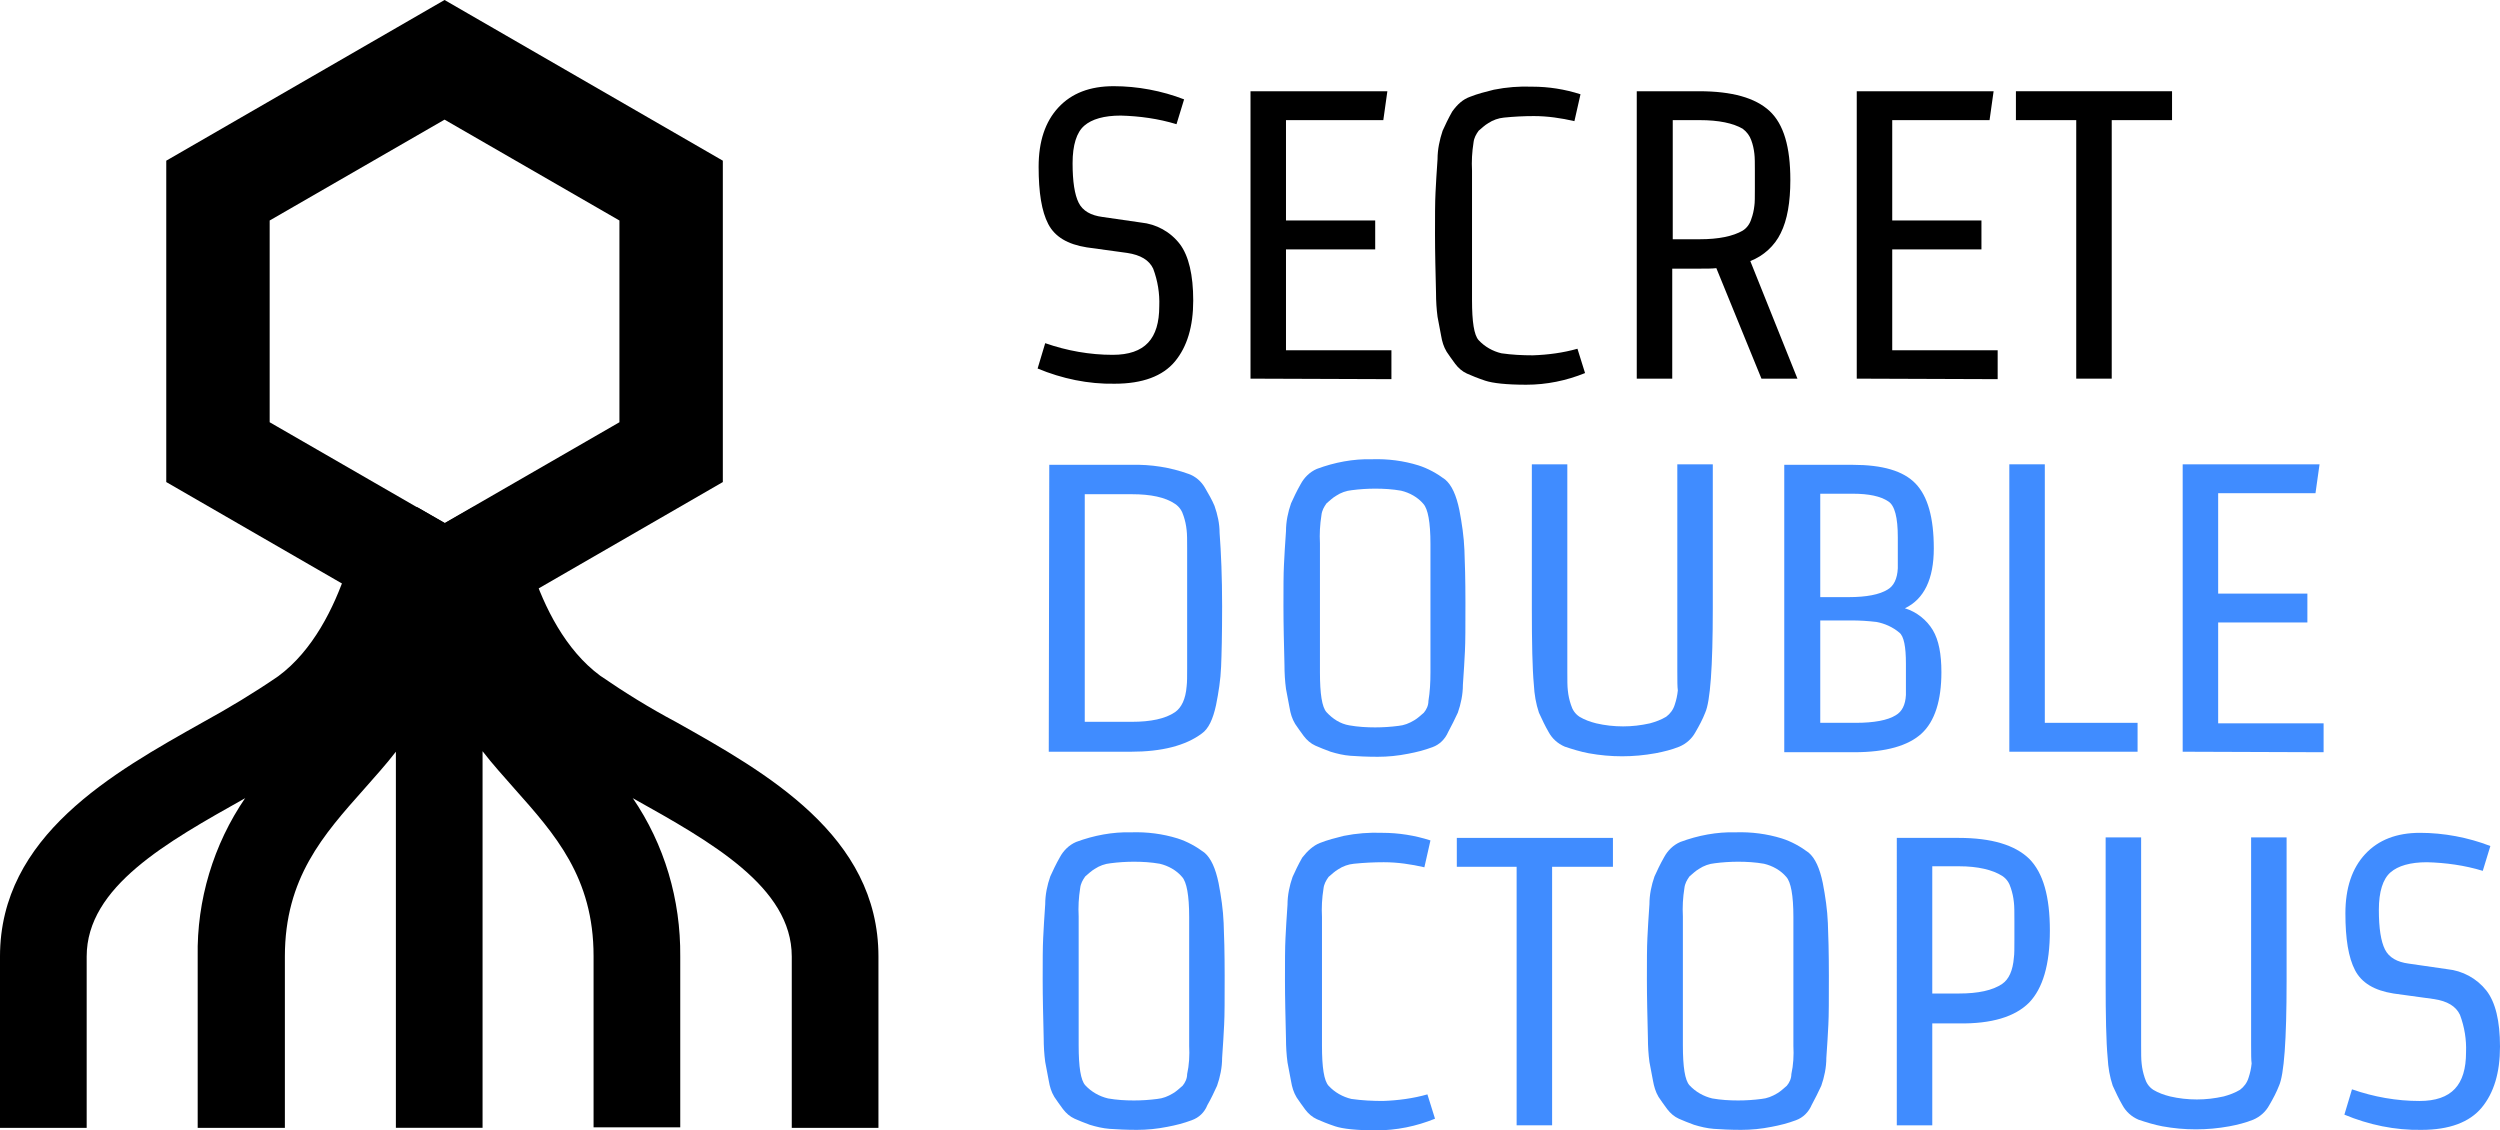<?xml version="1.0" encoding="UTF-8"?> <svg xmlns="http://www.w3.org/2000/svg" xmlns:cc="http://creativecommons.org/ns#" xmlns:dc="http://purl.org/dc/elements/1.1/" xmlns:rdf="http://www.w3.org/1999/02/22-rdf-syntax-ns#" width="493.2" height="223" version="1.1" viewBox="0 0 493.2 223" xml:space="preserve"><style type="text/css"> .st0{fill:#408CFF;} </style><title>Logo_SDO_D_Converted_Transparent</title><path d="m235.4 59.3c0 5.1-1.2 9.1-3.6 12s-6.4 4.4-11.9 4.4c-5.2 0.1-10.4-1-15.2-3l1.5-5c4.3 1.5 8.8 2.3 13.3 2.3 3.2 0 5.5-0.8 7-2.4s2.2-4 2.2-7.2c0.1-2.5-0.3-5-1.2-7.4-0.8-1.7-2.5-2.7-5.1-3.1l-8-1.1c-3.8-0.6-6.3-2.1-7.6-4.6s-1.9-6.2-1.9-11.3c0-5 1.3-8.9 3.9-11.7s6.2-4.2 10.9-4.2 9.5 0.9 13.9 2.6l-1.5 4.9c-3.6-1.1-7.3-1.6-11-1.7-3.3 0-5.7 0.7-7.2 2s-2.3 3.8-2.3 7.4 0.4 6.2 1.2 7.8 2.4 2.5 4.7 2.8l7.6 1.1c3 0.3 5.8 1.8 7.7 4.3 1.7 2.3 2.6 6 2.6 11.1z"></path><path d="m246.7 74.7v-56.7h27l-0.8 5.7h-19.2v19.8h17.6v5.7h-17.6v19.9h20.8v5.7z"></path><path d="m290 19.1c1.5-0.6 3.1-1 4.7-1.4 2.5-0.5 5-0.7 7.6-0.6 3.2 0 6.4 0.5 9.5 1.5l-1.2 5.3c-2.6-0.6-5.3-1-8-1-2 0-3.9 0.1-5.9 0.3-1.1 0.1-2.2 0.5-3.1 1.1-0.7 0.4-1.3 1-1.9 1.5-0.5 0.7-0.9 1.4-1 2.3-0.3 1.9-0.4 3.7-0.3 5.6v25.5c0 4.3 0.4 6.9 1.3 7.9 1.2 1.3 2.8 2.2 4.5 2.6 2.1 0.3 4.1 0.4 6.2 0.4 3-0.1 6-0.5 8.8-1.3l1.5 4.8c-3.7 1.5-7.6 2.3-11.6 2.3-3.9 0-6.6-0.3-8.1-0.8s-2.7-1-3.6-1.4-1.7-1.1-2.3-1.9c-0.7-0.9-1.2-1.7-1.7-2.4-0.6-1-0.9-2-1.1-3.2-0.3-1.5-0.5-2.7-0.7-3.7-0.2-1.5-0.3-3.1-0.3-4.7-0.1-4.1-0.2-8-0.2-11.6s0-6.3 0.1-8.2c0.1-1.8 0.2-4 0.4-6.6 0-1.9 0.4-3.8 1-5.6 0.5-1.1 1.1-2.4 1.9-3.8 1-1.4 2.1-2.4 3.5-2.9z"></path><path d="m335.2 53h-5.3v21.7h-7v-56.7h12.3c6.5 0 11.1 1.3 13.9 3.9s4.1 7.1 4.1 13.6c0 4.4-0.6 7.9-1.9 10.5-1.2 2.5-3.4 4.5-6 5.5l9.3 23.2h-7.1l-8.9-21.8c-0.8 0.1-1.9 0.1-3.4 0.1zm11-15.7v-3.6c0-1.5 0-2.6-0.1-3.4-0.1-0.9-0.3-1.8-0.6-2.6-0.3-0.9-0.9-1.7-1.7-2.3-1.9-1.1-4.7-1.7-8.5-1.7h-5.3v23.5h5.3c3.8 0 6.6-0.6 8.5-1.7 0.8-0.5 1.4-1.3 1.7-2.3 0.3-0.8 0.5-1.7 0.6-2.6 0.1-0.6 0.1-1.8 0.1-3.3z"></path><path d="m366.3 74.7v-56.7h27l-0.8 5.7h-19.2v19.8h17.6v5.7h-17.6v19.9h20.8v5.7z"></path><path d="m397.7 23.7v-5.7h30.8v5.7h-11.9v51h-7v-51z"></path><g fill="#408cff"><path class="st0" d="m207 91.7h16.2c3.9-0.1 7.7 0.5 11.3 1.8 1.4 0.5 2.5 1.5 3.2 2.7s1.4 2.4 1.9 3.6c0.6 1.7 1 3.5 1 5.3 0.3 4 0.5 8.8 0.5 14.5 0 5.6-0.1 9.6-0.2 11.9-0.1 2.6-0.5 5.1-1 7.6-0.6 2.8-1.5 4.7-2.8 5.6-3.2 2.4-7.9 3.6-14 3.6h-16.2zm16.3 5.8h-9.3v44.9h9.3c3.7 0 6.6-0.6 8.5-1.9 1.3-0.9 2.1-2.6 2.3-5.1 0.1-0.8 0.1-2 0.1-3.6v-23.6c0-1.6 0-2.8-0.1-3.6-0.1-1-0.3-1.9-0.6-2.8-0.3-1-0.8-1.8-1.7-2.4-1.9-1.3-4.8-1.9-8.5-1.9z"></path><path class="st0" d="m282.6 147.4c-1.6 0.6-3.2 1-4.8 1.3-2 0.4-4 0.6-6 0.6-2.2 0-4-0.1-5.4-0.2-1.3-0.1-2.6-0.4-3.9-0.8-1.1-0.4-2.1-0.8-3-1.2s-1.7-1.1-2.3-1.9c-0.7-0.9-1.2-1.7-1.7-2.4-0.6-1-0.9-2-1.1-3.2-0.3-1.5-0.5-2.7-0.7-3.7-0.2-1.5-0.3-3.1-0.3-4.7-0.1-4.1-0.2-8-0.2-11.6s0-6.3 0.1-8.2c0.1-1.8 0.2-4 0.4-6.6 0-1.9 0.4-3.8 1-5.5 0.5-1.1 1.1-2.4 1.9-3.8 0.7-1.3 1.8-2.4 3.2-3 3.5-1.3 7.2-2 10.9-1.9 3.1-0.1 6.2 0.3 9.1 1.2 1.9 0.6 3.7 1.6 5.3 2.8 1.3 1.1 2.2 3.1 2.8 6 0.5 2.6 0.9 5.3 1 7.9 0.1 2.4 0.2 5.8 0.2 10.4s0 7.8-0.1 9.6-0.2 4-0.4 6.6c0 1.9-0.4 3.8-1 5.5-0.6 1.3-1.2 2.5-1.9 3.8-0.6 1.4-1.7 2.5-3.1 3zm-0.4-14.7v-25.4c0-4.3-0.5-6.9-1.4-7.9-1.1-1.3-2.7-2.2-4.4-2.6-1.7-0.3-3.4-0.4-5.1-0.4-1.5 0-3.1 0.1-4.6 0.3-1.1 0.1-2.2 0.5-3.1 1.1-0.7 0.4-1.3 1-1.9 1.5-0.5 0.7-0.9 1.4-1 2.3-0.3 1.9-0.4 3.7-0.3 5.6v25.4c0 4.3 0.4 6.9 1.3 7.9 1.2 1.3 2.7 2.3 4.5 2.6 1.7 0.3 3.4 0.4 5.1 0.4 1.5 0 3.1-0.1 4.6-0.3 1.1-0.1 2.1-0.5 3.1-1.1 0.7-0.4 1.3-1 1.9-1.5 0.5-0.6 0.9-1.4 0.9-2.3 0.3-1.8 0.4-3.7 0.4-5.6z"></path><path class="st0" d="m330.9 132.7v-41.1h7v28.4c0 11.6-0.5 18.4-1.5 20.6-0.5 1.3-1.2 2.6-1.9 3.8-0.7 1.3-1.8 2.3-3.2 2.9-1.5 0.6-3.1 1-4.7 1.3-2.2 0.4-4.4 0.6-6.6 0.6s-4.4-0.2-6.6-0.6c-1.6-0.3-3.2-0.8-4.7-1.3-1.4-0.6-2.5-1.6-3.2-2.9-0.7-1.2-1.3-2.5-1.9-3.8-0.6-1.8-0.9-3.6-1-5.5-0.3-3.2-0.4-8.3-0.4-15.1v-28.4h7v41c0 1.6 0 2.8 0.1 3.6 0.1 1 0.3 1.9 0.6 2.8 0.3 1 0.8 1.8 1.7 2.4 1 0.6 2.1 1 3.3 1.3 1.7 0.4 3.5 0.6 5.3 0.6s3.5-0.2 5.3-0.6c1.1-0.3 2.2-0.7 3.2-1.3 0.8-0.6 1.4-1.4 1.7-2.4 0.3-0.9 0.5-1.8 0.6-2.8-0.1-0.7-0.1-1.9-0.1-3.5z"></path><path class="st0" d="m352.1 91.7h13.4c5.9 0 10 1.2 12.4 3.7s3.6 6.7 3.6 12.8c0 6-1.9 10-5.7 11.8 2.3 0.7 4.3 2.3 5.5 4.3s1.7 4.8 1.7 8.3c0 5.6-1.3 9.7-3.9 12.1s-7 3.7-13.3 3.7h-13.8v-56.7zm22.3 17.5v-3.2c0-3.9-0.6-6.3-1.9-7.1-1.5-1-3.8-1.5-7-1.5h-6.4v20.4h5.6c3.5 0 6.1-0.5 7.7-1.5 1.2-0.7 1.9-2.1 2-4.2v-2.9zm1.6 24.9v-3.2c0-3.3-0.4-5.4-1.3-6.1-1.3-1.1-2.9-1.8-4.5-2.1-1.7-0.2-3.3-0.3-5-0.3h-6.1v20.2h7c3.6 0 6.3-0.5 7.9-1.5 1.2-0.7 1.9-2 2-4v-3z"></path><path class="st0" d="m396.4 148.3v-56.7h7v51h18.3v5.7z"></path><path class="st0" d="m430.6 148.3v-56.7h27l-0.8 5.7h-19.2v19.8h17.6v5.7h-17.6v19.9h20.8v5.7z"></path><path class="st0" d="m235.1 221c-1.6 0.6-3.2 1-4.8 1.3-2 0.4-4 0.6-6 0.6-2.2 0-4-0.1-5.4-0.2-1.3-0.1-2.6-0.4-3.9-0.8-1.1-0.4-2.1-0.8-3-1.2s-1.7-1.1-2.3-1.9c-0.7-0.9-1.2-1.7-1.7-2.4-0.6-1-0.9-2-1.1-3.2-0.3-1.5-0.5-2.7-0.7-3.7-0.2-1.5-0.3-3.1-0.3-4.7-0.1-4.1-0.2-8-0.2-11.6s0-6.3 0.1-8.2c0.1-1.8 0.2-4 0.4-6.6 0-1.9 0.4-3.8 1-5.5 0.5-1.1 1.1-2.4 1.9-3.8 0.7-1.3 1.8-2.4 3.2-3 3.5-1.3 7.2-2 10.9-1.9 3.1-0.1 6.2 0.3 9.1 1.2 1.9 0.6 3.7 1.6 5.3 2.8 1.3 1.1 2.2 3.1 2.8 6 0.5 2.6 0.9 5.3 1 7.9 0.1 2.4 0.2 5.8 0.2 10.4s0 7.8-0.1 9.6-0.2 4-0.4 6.6c0 1.9-0.4 3.8-1 5.5-0.6 1.3-1.2 2.6-1.9 3.8-0.6 1.5-1.7 2.5-3.1 3zm-0.5-14.7v-25.4c0-4.3-0.5-6.9-1.4-7.9-1.1-1.3-2.7-2.2-4.4-2.6-1.7-0.3-3.4-0.4-5.1-0.4-1.5 0-3.1 0.1-4.6 0.3-1.1 0.1-2.2 0.5-3.1 1.1-0.7 0.4-1.3 1-1.9 1.5-0.5 0.7-0.9 1.4-1 2.3-0.3 1.9-0.4 3.7-0.3 5.6v25.4c0 4.3 0.4 6.9 1.3 7.9 1.2 1.3 2.8 2.2 4.5 2.6 1.7 0.3 3.4 0.4 5.1 0.4 1.5 0 3.1-0.1 4.6-0.3 1.1-0.1 2.1-0.5 3.1-1.1 0.7-0.4 1.3-1 1.9-1.5 0.5-0.6 0.9-1.4 0.9-2.3 0.4-1.8 0.5-3.7 0.4-5.6z"></path><path class="st0" d="m260.4 166.3c1.5-0.6 3.1-1 4.7-1.4 2.5-0.5 5-0.7 7.6-0.6 3.2 0 6.4 0.5 9.5 1.5l-1.2 5.3c-2.6-0.6-5.3-1-8-1-2 0-3.9 0.1-5.9 0.3-1.1 0.1-2.2 0.5-3.1 1.1-0.7 0.4-1.3 1-1.9 1.5-0.5 0.7-0.9 1.4-1 2.3-0.3 1.9-0.4 3.7-0.3 5.6v25.4c0 4.3 0.4 6.9 1.3 7.9 1.2 1.3 2.8 2.2 4.5 2.6 2.1 0.3 4.2 0.4 6.2 0.4 3-0.1 6-0.5 8.8-1.3l1.5 4.8c-3.7 1.5-7.6 2.3-11.6 2.3-3.9 0-6.6-0.3-8.1-0.8s-2.7-1-3.6-1.4-1.7-1.1-2.3-1.9c-0.7-0.9-1.2-1.7-1.7-2.4-0.6-1-0.9-2-1.1-3.2-0.3-1.5-0.5-2.7-0.7-3.7-0.2-1.5-0.3-3.1-0.3-4.7-0.1-4.1-0.2-8-0.2-11.6s0-6.3 0.1-8.2c0.1-1.8 0.2-4 0.4-6.6 0-1.9 0.4-3.8 1-5.5 0.5-1.1 1.1-2.4 1.9-3.8 1-1.3 2.2-2.4 3.5-2.9z"></path><path class="st0" d="m287.4 171v-5.7h30.8v5.7h-12v51h-7v-51z"></path><path class="st0" d="m354.3 221c-1.6 0.6-3.2 1-4.8 1.3-2 0.4-4 0.6-6 0.6-2.2 0-4-0.1-5.4-0.2-1.3-0.1-2.6-0.4-3.9-0.8-1.1-0.4-2.1-0.8-3-1.2s-1.7-1.1-2.3-1.9c-0.7-0.9-1.2-1.7-1.7-2.4-0.6-1-0.9-2.1-1.1-3.2-0.3-1.5-0.5-2.7-0.7-3.7-0.2-1.5-0.3-3.1-0.3-4.7-0.1-4.1-0.2-8-0.2-11.6s0-6.3 0.1-8.2c0.1-1.8 0.2-4 0.4-6.6 0-1.9 0.4-3.8 1-5.5 0.5-1.1 1.1-2.4 1.9-3.8 0.7-1.3 1.8-2.4 3.2-3 3.5-1.3 7.2-2 10.9-1.9 3.1-0.1 6.2 0.3 9.1 1.2 1.9 0.6 3.7 1.6 5.3 2.8 1.3 1.1 2.2 3.1 2.8 6 0.5 2.6 0.9 5.3 1 7.9 0.1 2.4 0.2 5.8 0.2 10.4s0 7.8-0.1 9.6-0.2 4-0.4 6.6c0 1.9-0.4 3.8-1 5.5-0.6 1.3-1.2 2.5-1.9 3.8-0.6 1.4-1.7 2.5-3.1 3zm-0.5-14.7v-25.4c0-4.3-0.5-6.9-1.4-7.9-1.1-1.3-2.7-2.2-4.4-2.6-1.7-0.3-3.4-0.4-5.1-0.4-1.5 0-3.1 0.1-4.6 0.3-1.1 0.1-2.2 0.5-3.1 1.1-0.7 0.4-1.3 1-1.9 1.5-0.5 0.7-0.9 1.4-1 2.3-0.3 1.9-0.4 3.7-0.3 5.6v25.4c0 4.3 0.4 6.9 1.3 7.9 1.2 1.3 2.8 2.2 4.5 2.6 1.7 0.3 3.4 0.4 5.1 0.4 1.5 0 3.1-0.1 4.6-0.3 1.1-0.1 2.1-0.5 3.1-1.1 0.7-0.4 1.3-1 1.9-1.5 0.5-0.6 0.9-1.4 0.9-2.3 0.4-1.8 0.5-3.7 0.4-5.6z"></path><path class="st0" d="m374.2 165.3h12.2c6.5 0 11.1 1.4 13.9 4.1 2.8 2.8 4.1 7.5 4.1 14.2s-1.4 11.4-4.1 14.2c-2.8 2.8-7.4 4.2-13.9 4.1h-5.2v20.1h-7zm23.2 20.2v-3.9c0-1.6 0-2.8-0.1-3.6-0.1-1-0.3-1.9-0.6-2.8-0.3-1-0.8-1.8-1.7-2.4-1.9-1.2-4.8-1.9-8.5-1.9h-5.3v25.1h5.3c3.7 0 6.6-0.6 8.5-1.9 1.3-0.9 2.1-2.6 2.3-5.2 0.1-0.6 0.1-1.8 0.1-3.4z"></path><path class="st0" d="m444.1 206.3v-41.1h7v28.4c0 11.6-0.5 18.4-1.5 20.6-0.5 1.3-1.2 2.6-1.9 3.8-0.7 1.3-1.8 2.3-3.2 2.9-1.5 0.6-3.1 1-4.7 1.3-2.2 0.4-4.4 0.6-6.6 0.6s-4.4-0.2-6.6-0.6c-1.6-0.3-3.2-0.8-4.7-1.3-1.4-0.6-2.5-1.6-3.2-2.9-0.7-1.2-1.3-2.5-1.9-3.8-0.6-1.8-0.9-3.6-1-5.5-0.3-3.2-0.4-8.3-0.4-15.1v-28.4h7v41c0 1.6 0 2.8 0.1 3.6 0.1 1 0.3 1.9 0.6 2.8 0.3 1 0.8 1.8 1.7 2.4 1 0.6 2.1 1 3.3 1.3 1.7 0.4 3.5 0.6 5.3 0.6s3.5-0.2 5.3-0.6c1.1-0.3 2.2-0.7 3.2-1.3 0.8-0.6 1.4-1.4 1.7-2.4 0.3-0.9 0.5-1.8 0.6-2.8-0.1-0.7-0.1-1.8-0.1-3.5z"></path><path class="st0" d="m493.2 206.5c0 5.1-1.2 9.1-3.6 12s-6.4 4.4-11.9 4.4c-5.2 0.1-10.4-1-15.2-3l1.5-5c4.3 1.5 8.8 2.3 13.3 2.3 3.2 0 5.5-0.8 7-2.4s2.2-4 2.2-7.2c0.1-2.5-0.3-5-1.2-7.4-0.8-1.7-2.5-2.7-5.1-3.1l-8-1.1c-3.8-0.6-6.3-2.1-7.6-4.6s-1.9-6.2-1.9-11.2 1.3-8.9 3.9-11.7 6.2-4.2 10.8-4.2c4.7 0 9.5 0.9 13.9 2.6l-1.5 4.9c-3.6-1.1-7.3-1.6-11-1.7-3.3 0-5.7 0.7-7.2 2s-2.3 3.8-2.3 7.4 0.4 6.2 1.2 7.8 2.4 2.5 4.7 2.8l7.6 1.1c3 0.3 5.8 1.8 7.7 4.2 1.8 2.3 2.7 6 2.7 11.1z"></path></g><path d="m87.7 0-54.9 31.7v63.4l54.9 31.7 54.9-31.7v-63.4zm34.5 83.3-34.5 19.9-34.5-19.9v-39.8l34.5-19.9 34.5 19.9z"></path><path d="m133.3 142.4c-5.1-2.7-10.1-5.8-14.9-9.1-13.8-10.2-16.5-33.9-16.6-34.1l-5.2 0.6-3.2 0.2-5.6 3.2-5.4-3.1-5.7-0.3-5.2-0.5c0 0.2-2.9 24-16.6 34.1-4.8 3.3-9.8 6.3-14.9 9.1-17.8 10-40 22.4-40 46.2v33.8h17.1v-33.8c0-13.8 15.9-22.6 31.2-31.2l0.1-0.1c-6.3 9.2-9.6 20.2-9.4 31.3v33.8h17.2v-33.8c0-15.5 7.6-24 15.6-33 2.1-2.4 4.3-4.8 6.3-7.4v74.2h17.1v-74.3c2 2.6 4.2 5 6.3 7.4 8 9 15.6 17.5 15.6 33v33.8h17.1v-33.7c0.1-11.2-3.1-22.1-9.4-31.3l0.1 0.1c15.4 8.6 31.3 17.5 31.3 31.2v33.8h17.1v-33.8c0-23.9-22.2-36.3-40-46.3z"></path></svg> 